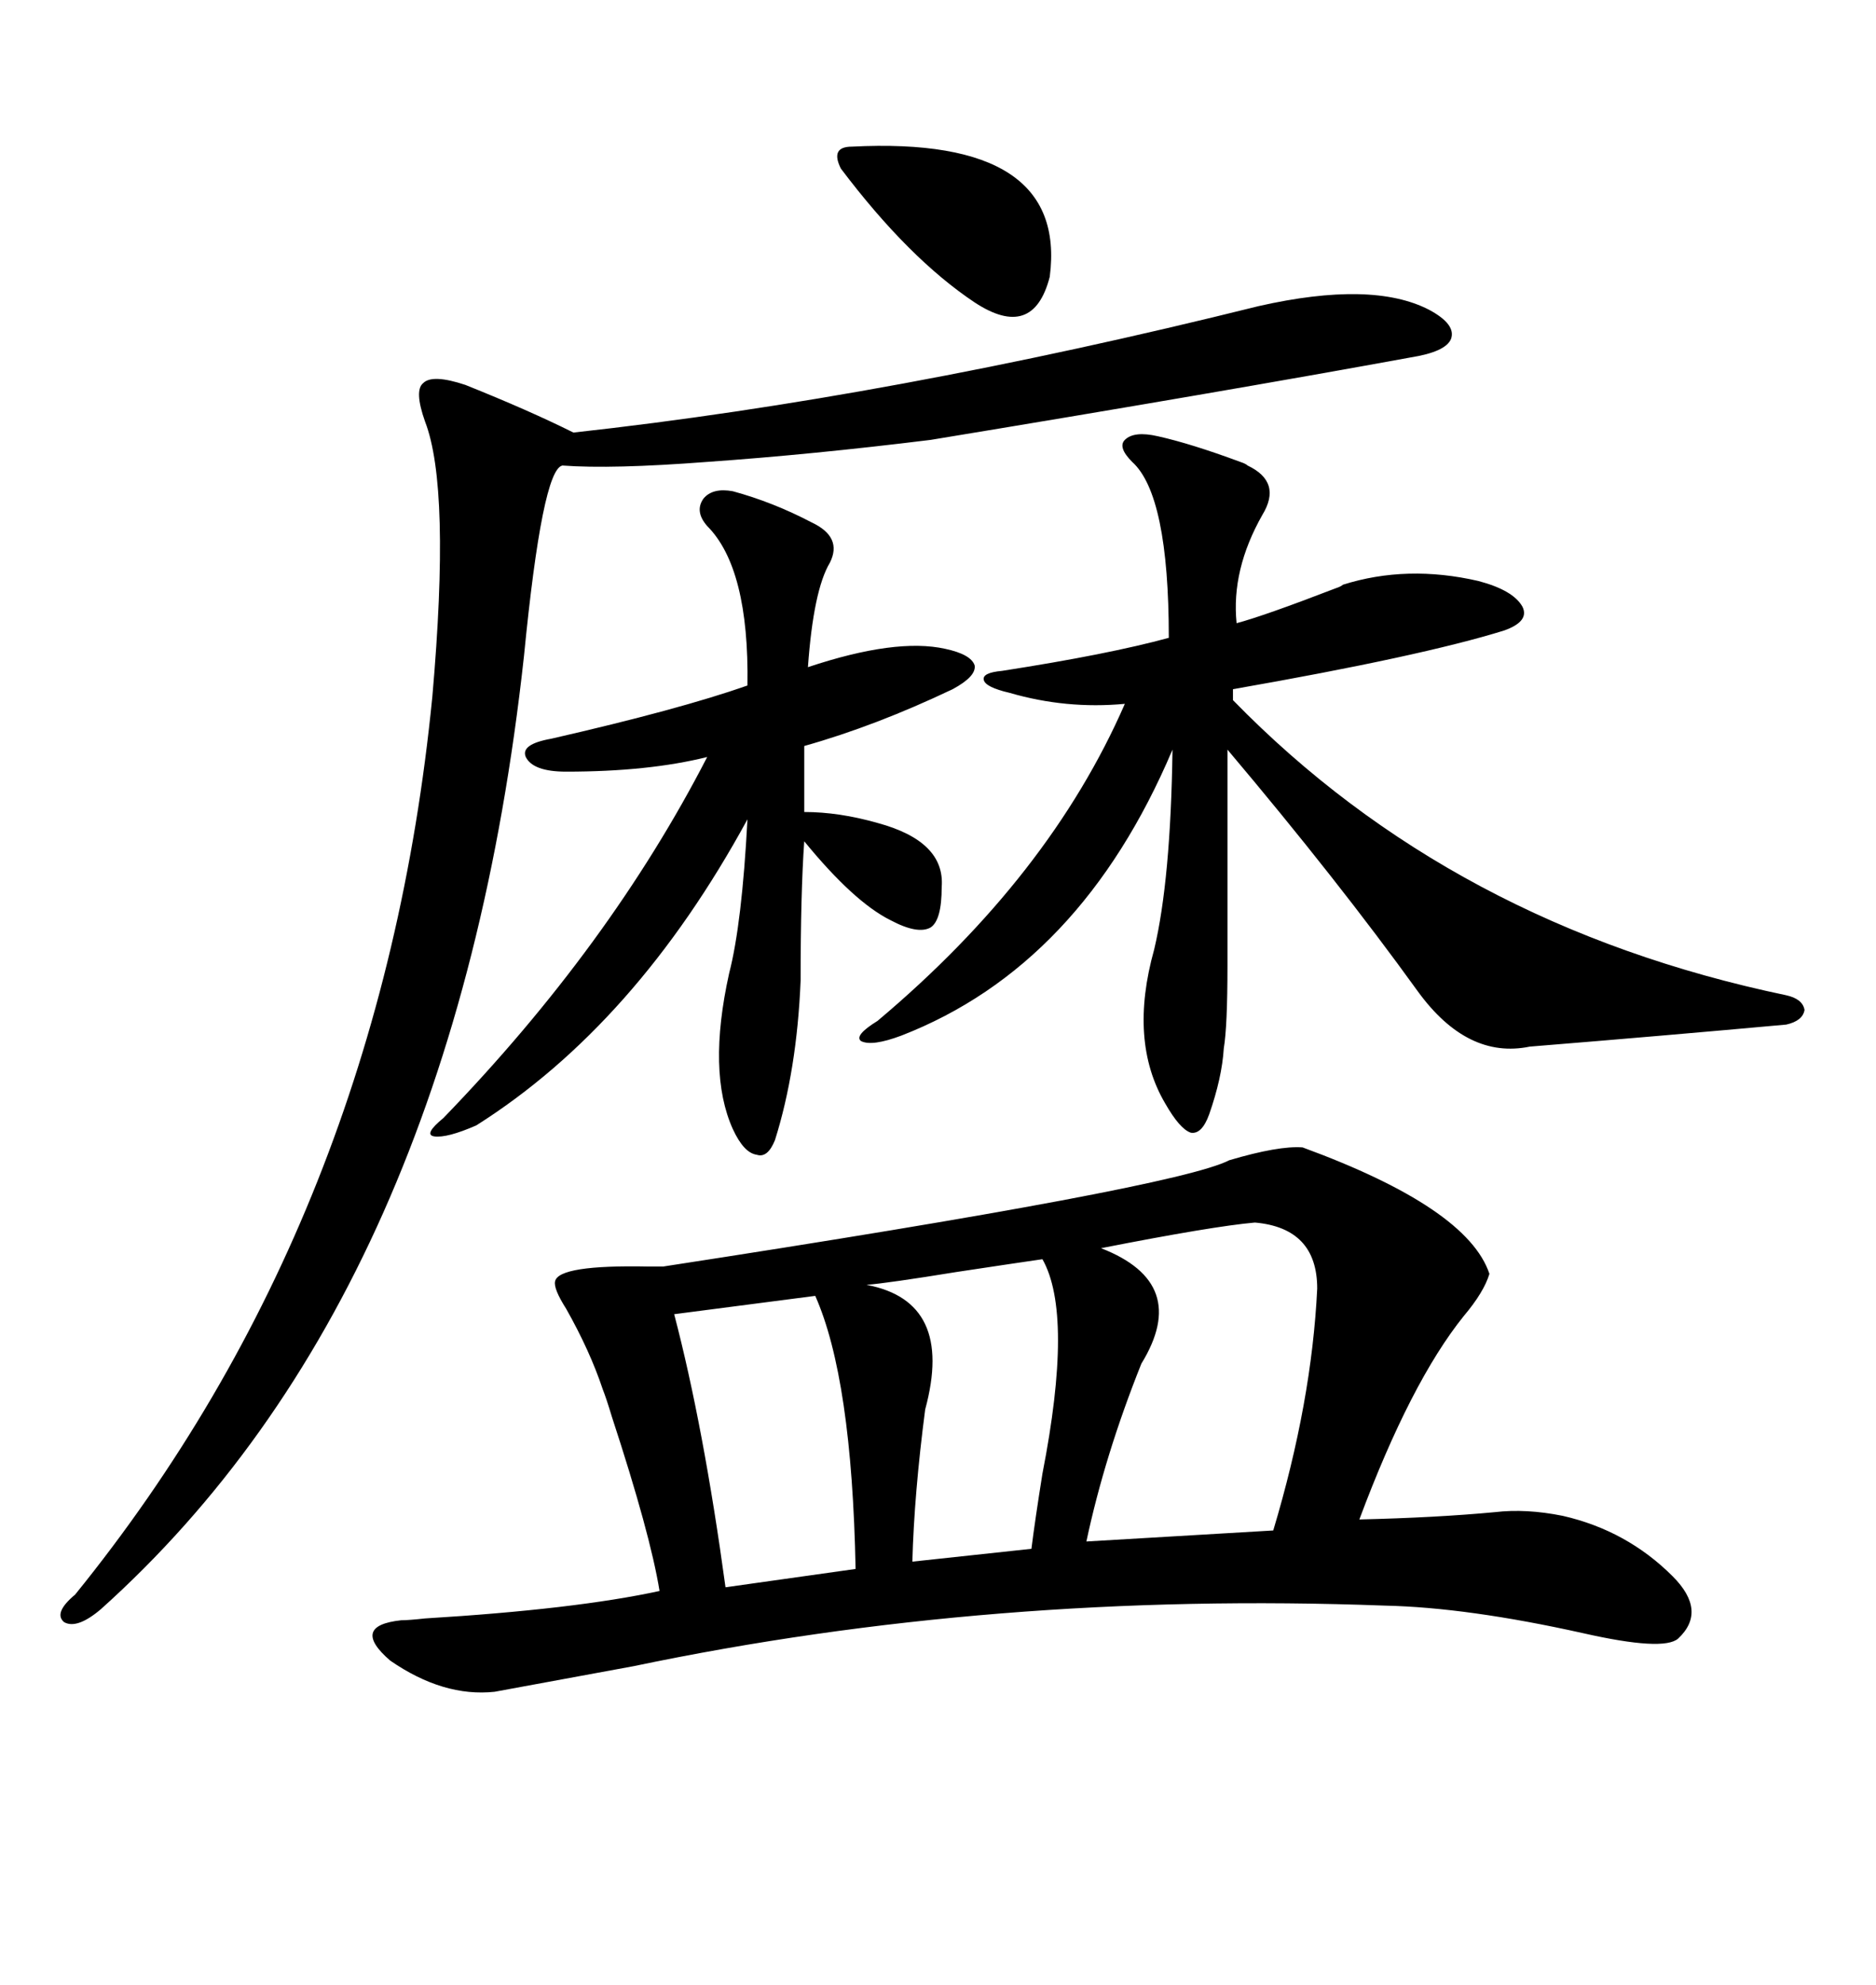 <svg xmlns="http://www.w3.org/2000/svg" xmlns:xlink="http://www.w3.org/1999/xlink" width="300" height="317.285"><path d="M208.30 183.40L208.30 183.40Q234.67 193.07 238.18 203.61L238.18 203.61Q237.30 206.54 234.08 210.35L234.08 210.35Q225.59 220.90 217.38 242.87L217.38 242.87Q229.69 242.58 239.06 241.70L239.06 241.70Q244.04 241.11 249.90 242.29L249.90 242.29Q260.16 244.63 267.48 251.95L267.48 251.95Q273.05 257.52 268.36 261.91L268.36 261.91Q266.02 263.96 253.13 261.04L253.13 261.04Q234.67 256.93 221.48 256.64L221.48 256.64Q158.79 254.30 101.37 266.31L101.37 266.31Q87.01 268.95 79.10 270.41L79.10 270.41Q70.90 271.29 62.40 265.43L62.40 265.43Q55.96 259.86 64.16 258.98L64.16 258.98Q65.33 258.98 67.97 258.69L67.97 258.69Q91.99 257.23 105.47 254.30L105.47 254.30Q104.00 245.21 97.85 226.46L97.85 226.46Q96.97 223.54 96.39 222.07L96.39 222.07Q94.34 215.92 90.53 209.18L90.53 209.18Q88.48 205.96 88.77 204.79L88.77 204.79Q89.36 202.15 103.71 202.44L103.71 202.44Q105.47 202.44 106.05 202.44L106.05 202.44Q188.09 189.84 196.58 185.45L196.58 185.45Q204.49 183.11 208.30 183.40ZM201.27 48.93L201.27 48.93Q219.43 44.82 228.52 49.51L228.52 49.51Q232.91 51.86 232.03 54.20L232.03 54.20Q231.15 56.25 225.59 57.13L225.59 57.13Q195.12 62.70 148.83 70.31L148.83 70.31Q129.79 72.66 113.09 73.83L113.09 73.83Q97.85 75 89.94 74.41L89.94 74.41Q86.72 75 83.79 104.88L83.79 104.88Q72.66 206.54 16.11 257.23L16.11 257.23Q12.30 260.45 10.25 259.28L10.25 259.28Q8.50 257.81 12.01 254.88L12.01 254.88Q60.94 194.53 69.14 111.33L69.14 111.33Q72.07 77.93 67.97 67.38L67.97 67.38Q66.21 62.40 67.68 61.23L67.68 61.23Q69.14 59.77 74.41 61.52L74.41 61.52Q84.67 65.63 91.70 69.14L91.70 69.14Q142.38 63.57 201.27 48.93ZM185.16 69.73L185.16 69.73Q190.43 70.90 198.34 73.83L198.34 73.83Q199.22 74.12 199.51 74.41L199.51 74.41Q205.08 77.05 201.86 82.32L201.86 82.32Q196.88 91.11 197.75 99.61L197.75 99.61Q202.15 98.44 213.57 94.04L213.57 94.04Q214.45 93.75 214.75 93.46L214.75 93.46Q225 90.23 236.43 92.87L236.43 92.87Q241.99 94.34 243.46 96.97L243.46 96.97Q244.63 99.32 240.53 100.78L240.53 100.78Q227.34 104.88 197.17 110.16L197.17 110.16L197.17 111.91Q232.32 147.95 285.64 159.08L285.64 159.08Q288.28 159.67 288.57 161.43L288.57 161.43Q288.28 163.18 285.64 163.77L285.64 163.77Q266.31 165.53 244.63 167.29L244.63 167.29Q234.67 169.34 226.76 158.50L226.76 158.50Q213.87 140.63 196.29 119.82L196.29 119.82L196.29 154.39Q196.29 164.06 195.70 167.58L195.70 167.58Q195.41 172.27 193.36 178.13L193.36 178.13Q192.19 181.35 190.43 181.05L190.43 181.05Q188.67 180.47 186.33 176.37L186.33 176.37Q180.47 166.41 184.57 151.76L184.57 151.76Q187.21 140.63 187.50 119.82L187.50 119.82Q172.85 154.39 144.14 165.53L144.14 165.53Q139.45 167.29 137.70 166.41L137.70 166.41Q136.52 165.53 140.33 163.18L140.33 163.18Q167.87 140.04 179.88 112.50L179.88 112.50Q170.51 113.38 161.43 110.74L161.43 110.74Q157.62 109.86 157.32 108.69L157.32 108.69Q157.03 107.52 160.25 107.23L160.25 107.23Q177.25 104.59 186.91 101.95L186.91 101.95Q186.91 79.10 181.05 73.83L181.05 73.83Q178.71 71.48 179.88 70.31L179.88 70.31Q181.35 68.85 185.16 69.73ZM70.90 178.71L70.90 178.71Q97.56 151.17 113.09 121.00L113.09 121.00Q103.71 123.34 90.53 123.34L90.53 123.34Q85.25 123.34 84.08 121.00L84.08 121.00Q83.20 118.95 88.18 118.07L88.18 118.07Q108.69 113.38 119.53 109.57L119.53 109.57Q119.82 90.82 113.09 84.08L113.09 84.08Q111.04 81.74 112.50 79.69L112.50 79.69Q113.96 77.93 117.19 78.52L117.19 78.52Q123.63 80.27 129.79 83.50L129.79 83.50Q134.77 85.84 132.71 89.94L132.71 89.94Q130.08 94.34 129.20 106.64L129.20 106.64Q143.26 101.95 151.17 103.71L151.17 103.71Q155.27 104.59 155.86 106.35L155.86 106.35Q156.15 108.11 152.34 110.16L152.34 110.16Q140.04 116.02 128.61 119.24L128.61 119.24L128.61 129.79Q134.18 129.79 140.33 131.54L140.33 131.54Q151.17 134.47 150.59 141.80L150.59 141.80Q150.59 147.07 148.83 148.24L148.83 148.24Q146.78 149.41 142.38 147.07L142.38 147.07Q136.52 144.14 128.61 134.47L128.61 134.47Q128.03 142.68 128.03 156.74L128.03 156.74Q127.44 171.09 123.93 182.23L123.93 182.23Q122.75 185.16 121.00 184.57L121.00 184.57Q118.95 184.28 117.19 180.47L117.19 180.47Q113.09 171.39 116.60 155.57L116.60 155.57Q118.65 147.66 119.53 130.96L119.53 130.96Q101.66 163.77 76.17 179.88L76.17 179.88Q71.48 181.93 69.43 181.64L69.43 181.64Q67.68 181.35 70.90 178.71ZM176.07 199.51L176.07 199.51Q190.43 205.08 182.52 217.97L182.52 217.97Q176.66 232.62 173.73 246.39L173.73 246.39L203.61 244.63Q209.77 224.12 210.64 205.96L210.64 205.96Q210.64 196.29 200.68 195.41L200.68 195.41Q193.95 196.00 176.07 199.51ZM130.37 207.13L130.37 207.13L107.81 210.06Q112.50 227.93 116.02 253.71L116.02 253.71L136.82 250.78Q136.23 220.31 130.37 207.13ZM166.70 201.27L166.70 201.27Q162.60 201.86 152.93 203.32L152.93 203.32Q142.09 205.08 138.57 205.37L138.57 205.37Q152.64 208.01 147.95 225.29L147.95 225.29Q146.19 238.77 145.90 249.61L145.90 249.61L164.94 247.56Q165.53 242.87 166.70 235.55L166.70 235.55Q171.68 210.06 166.70 201.27ZM134.47 26.95L134.47 26.95Q132.71 23.44 136.23 23.44L136.23 23.44Q170.80 21.68 167.87 44.24L167.87 44.24Q165.23 54.49 155.86 48.34L155.86 48.34Q145.31 41.31 134.47 26.95Z"/></svg>